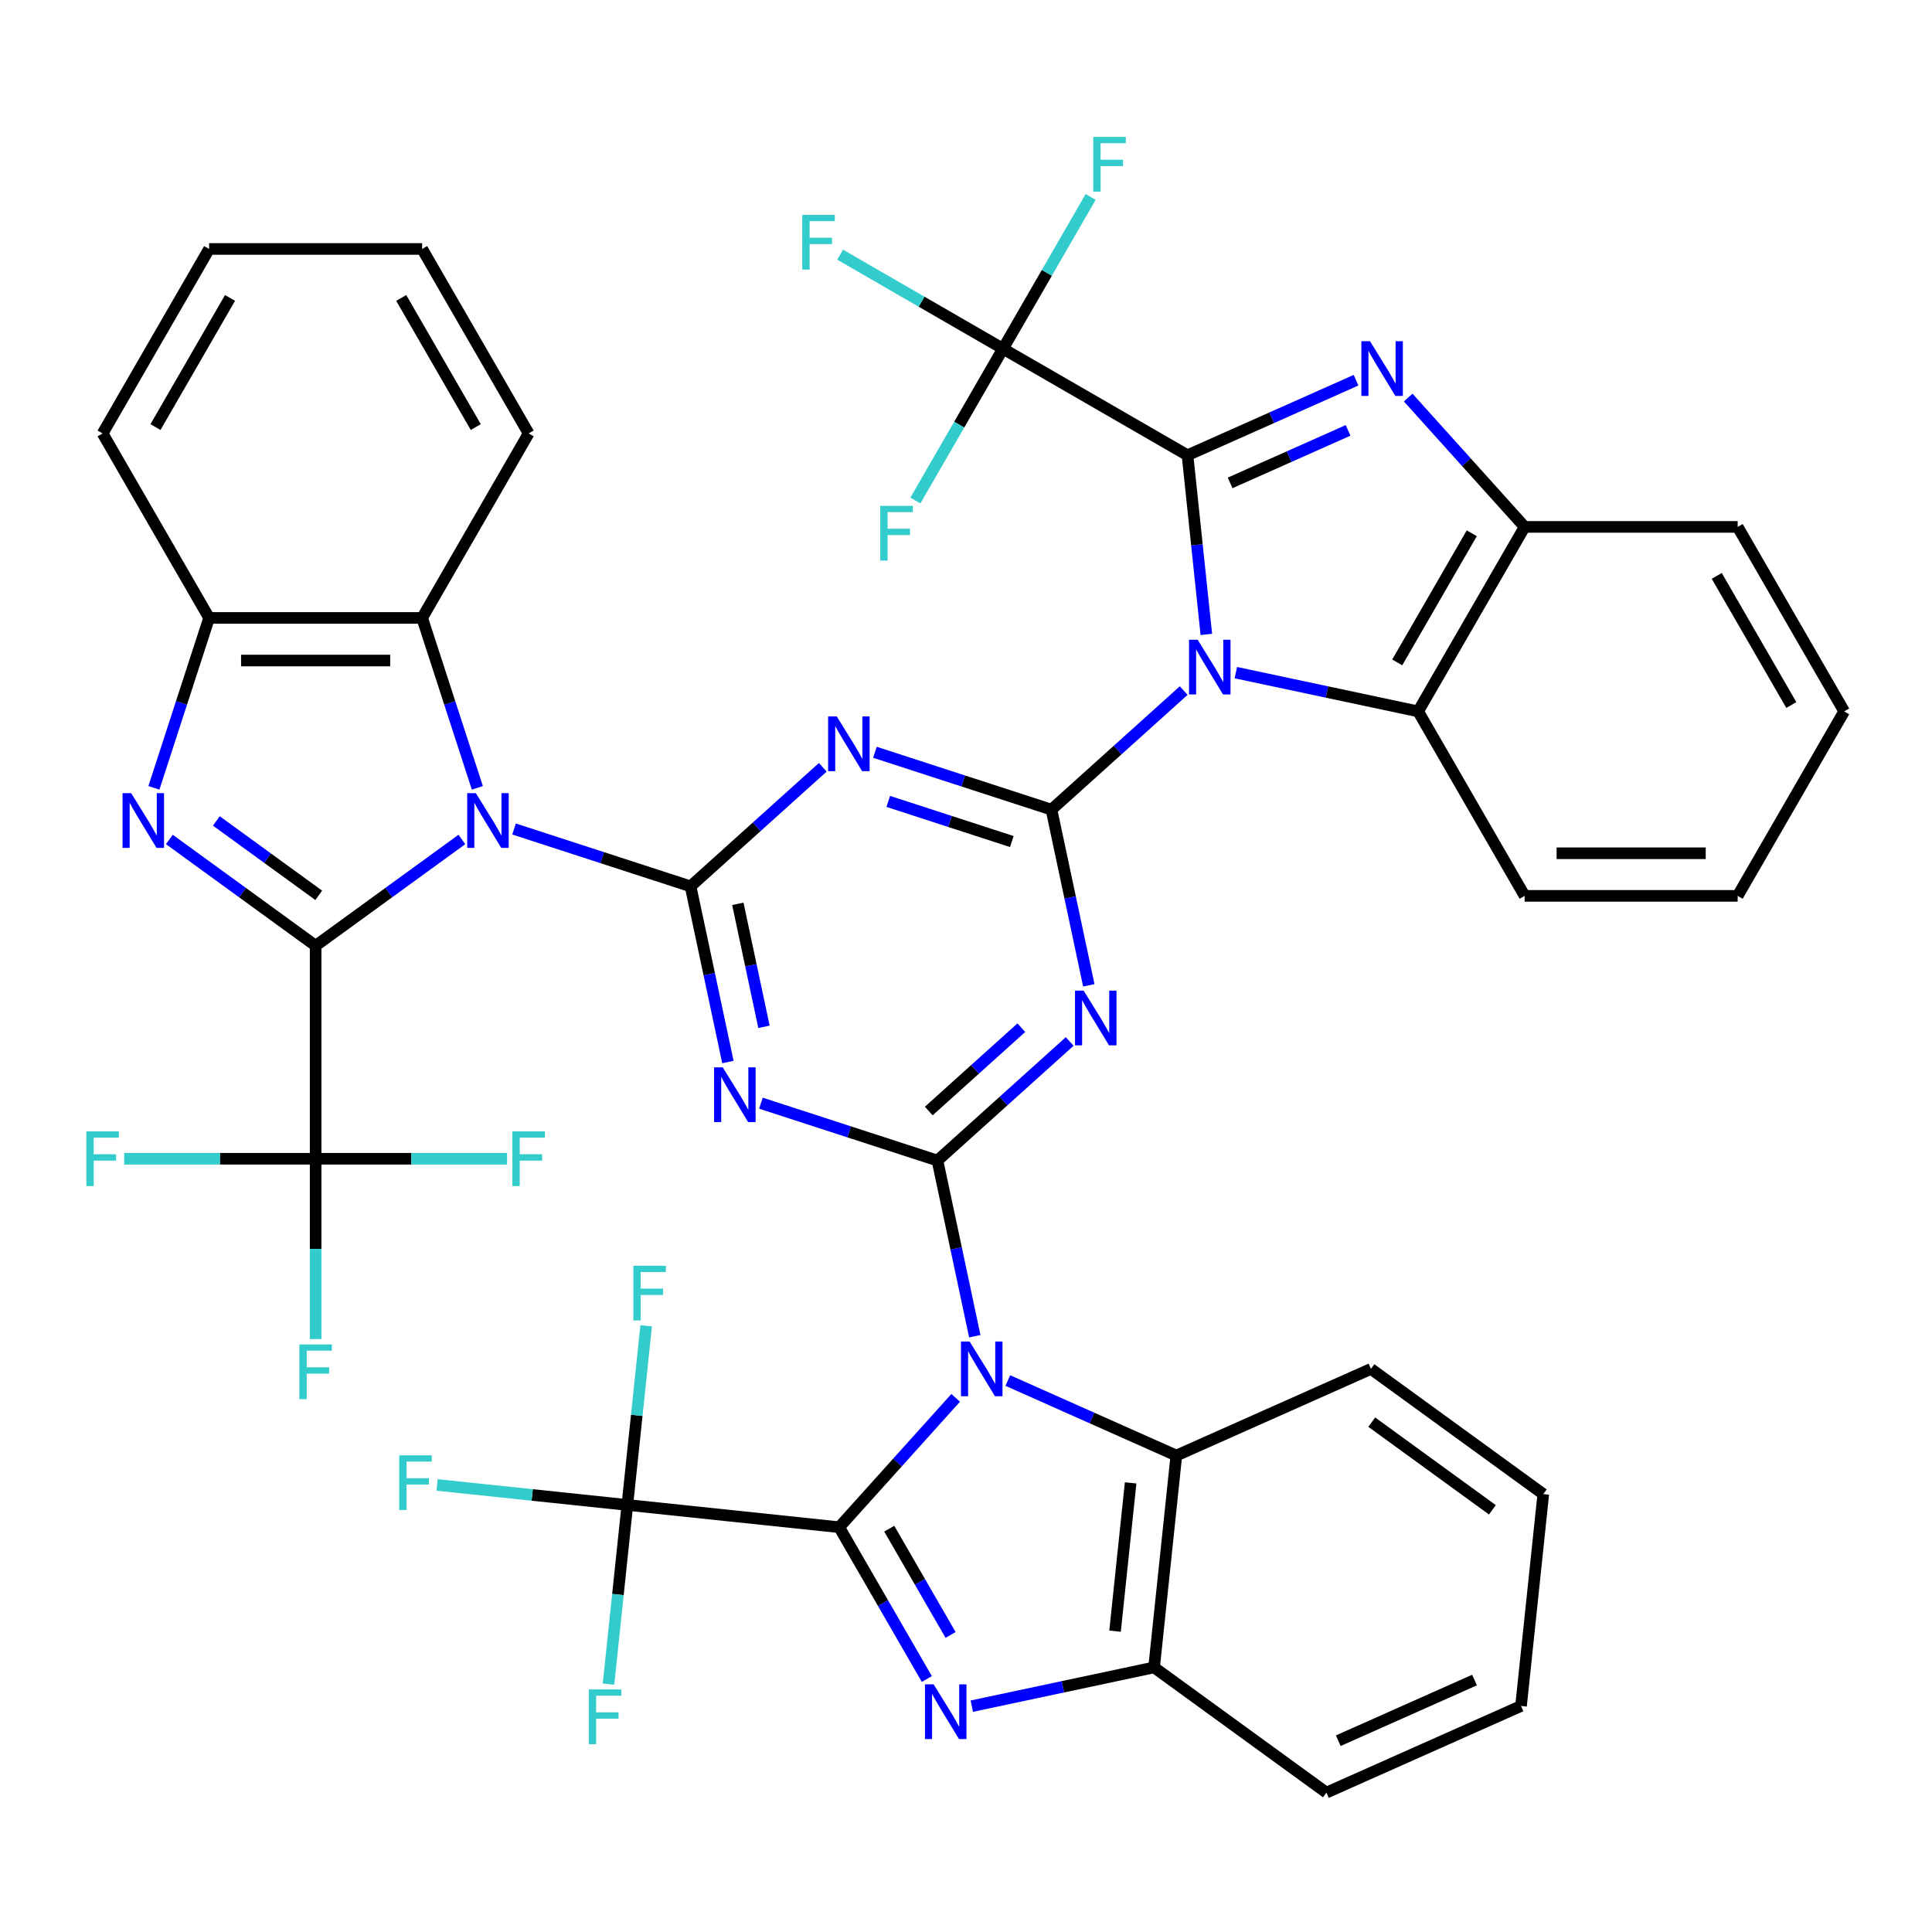 <?xml version='1.0' encoding='iso-8859-1'?>
<svg version='1.1' baseProfile='full'
              xmlns='http://www.w3.org/2000/svg'
                      xmlns:rdkit='http://www.rdkit.org/xml'
                      xmlns:xlink='http://www.w3.org/1999/xlink'
                  xml:space='preserve'
width='1000px' height='1000px' viewBox='0 0 1000 1000'>
<!-- END OF HEADER -->
<rect style='opacity:1.0;fill:#FFFFFF;stroke:none' width='1000' height='1000' x='0' y='0'> </rect>
<path class='bond-4' d='M 494.649,723.535 L 464.508,757.01' style='fill:none;fill-rule:evenodd;stroke:#0000FF;stroke-width:6px;stroke-linecap:butt;stroke-linejoin:miter;stroke-opacity:1' />
<path class='bond-4' d='M 464.508,757.01 L 434.368,790.485' style='fill:none;fill-rule:evenodd;stroke:#000000;stroke-width:6px;stroke-linecap:butt;stroke-linejoin:miter;stroke-opacity:1' />
<path class='bond-6' d='M 504.55,691.629 L 494.886,646.162' style='fill:none;fill-rule:evenodd;stroke:#0000FF;stroke-width:6px;stroke-linecap:butt;stroke-linejoin:miter;stroke-opacity:1' />
<path class='bond-6' d='M 494.886,646.162 L 485.222,600.695' style='fill:none;fill-rule:evenodd;stroke:#000000;stroke-width:6px;stroke-linecap:butt;stroke-linejoin:miter;stroke-opacity:1' />
<path class='bond-19' d='M 521.642,714.555 L 565.258,733.973' style='fill:none;fill-rule:evenodd;stroke:#0000FF;stroke-width:6px;stroke-linecap:butt;stroke-linejoin:miter;stroke-opacity:1' />
<path class='bond-19' d='M 565.258,733.973 L 608.873,753.392' style='fill:none;fill-rule:evenodd;stroke:#000000;stroke-width:6px;stroke-linecap:butt;stroke-linejoin:miter;stroke-opacity:1' />
<path class='bond-0' d='M 266.067,429.086 L 311.75,443.929' style='fill:none;fill-rule:evenodd;stroke:#0000FF;stroke-width:6px;stroke-linecap:butt;stroke-linejoin:miter;stroke-opacity:1' />
<path class='bond-0' d='M 311.75,443.929 L 357.434,458.773' style='fill:none;fill-rule:evenodd;stroke:#000000;stroke-width:6px;stroke-linecap:butt;stroke-linejoin:miter;stroke-opacity:1' />
<path class='bond-2' d='M 239.074,434.506 L 201.221,462.008' style='fill:none;fill-rule:evenodd;stroke:#0000FF;stroke-width:6px;stroke-linecap:butt;stroke-linejoin:miter;stroke-opacity:1' />
<path class='bond-2' d='M 201.221,462.008 L 163.368,489.509' style='fill:none;fill-rule:evenodd;stroke:#000000;stroke-width:6px;stroke-linecap:butt;stroke-linejoin:miter;stroke-opacity:1' />
<path class='bond-17' d='M 247.074,407.784 L 232.786,363.81' style='fill:none;fill-rule:evenodd;stroke:#0000FF;stroke-width:6px;stroke-linecap:butt;stroke-linejoin:miter;stroke-opacity:1' />
<path class='bond-17' d='M 232.786,363.81 L 218.498,319.837' style='fill:none;fill-rule:evenodd;stroke:#000000;stroke-width:6px;stroke-linecap:butt;stroke-linejoin:miter;stroke-opacity:1' />
<path class='bond-1' d='M 612.679,357.441 L 578.458,388.253' style='fill:none;fill-rule:evenodd;stroke:#0000FF;stroke-width:6px;stroke-linecap:butt;stroke-linejoin:miter;stroke-opacity:1' />
<path class='bond-1' d='M 578.458,388.253 L 544.236,419.066' style='fill:none;fill-rule:evenodd;stroke:#000000;stroke-width:6px;stroke-linecap:butt;stroke-linejoin:miter;stroke-opacity:1' />
<path class='bond-3' d='M 624.397,328.372 L 619.524,282.002' style='fill:none;fill-rule:evenodd;stroke:#0000FF;stroke-width:6px;stroke-linecap:butt;stroke-linejoin:miter;stroke-opacity:1' />
<path class='bond-3' d='M 619.524,282.002 L 614.65,235.632' style='fill:none;fill-rule:evenodd;stroke:#000000;stroke-width:6px;stroke-linecap:butt;stroke-linejoin:miter;stroke-opacity:1' />
<path class='bond-18' d='M 639.672,348.157 L 686.849,358.185' style='fill:none;fill-rule:evenodd;stroke:#0000FF;stroke-width:6px;stroke-linecap:butt;stroke-linejoin:miter;stroke-opacity:1' />
<path class='bond-18' d='M 686.849,358.185 L 734.026,368.213' style='fill:none;fill-rule:evenodd;stroke:#000000;stroke-width:6px;stroke-linecap:butt;stroke-linejoin:miter;stroke-opacity:1' />
<path class='bond-12' d='M 163.368,489.509 L 125.516,462.008' style='fill:none;fill-rule:evenodd;stroke:#000000;stroke-width:6px;stroke-linecap:butt;stroke-linejoin:miter;stroke-opacity:1' />
<path class='bond-12' d='M 125.516,462.008 L 87.663,434.506' style='fill:none;fill-rule:evenodd;stroke:#0000FF;stroke-width:6px;stroke-linecap:butt;stroke-linejoin:miter;stroke-opacity:1' />
<path class='bond-12' d='M 164.974,463.419 L 138.477,444.167' style='fill:none;fill-rule:evenodd;stroke:#000000;stroke-width:6px;stroke-linecap:butt;stroke-linejoin:miter;stroke-opacity:1' />
<path class='bond-12' d='M 138.477,444.167 L 111.98,424.916' style='fill:none;fill-rule:evenodd;stroke:#0000FF;stroke-width:6px;stroke-linecap:butt;stroke-linejoin:miter;stroke-opacity:1' />
<path class='bond-14' d='M 163.368,489.509 L 163.368,599.769' style='fill:none;fill-rule:evenodd;stroke:#000000;stroke-width:6px;stroke-linecap:butt;stroke-linejoin:miter;stroke-opacity:1' />
<path class='bond-11' d='M 614.65,235.632 L 658.265,216.214' style='fill:none;fill-rule:evenodd;stroke:#000000;stroke-width:6px;stroke-linecap:butt;stroke-linejoin:miter;stroke-opacity:1' />
<path class='bond-11' d='M 658.265,216.214 L 701.881,196.795' style='fill:none;fill-rule:evenodd;stroke:#0000FF;stroke-width:6px;stroke-linecap:butt;stroke-linejoin:miter;stroke-opacity:1' />
<path class='bond-11' d='M 636.704,249.952 L 667.235,236.359' style='fill:none;fill-rule:evenodd;stroke:#000000;stroke-width:6px;stroke-linecap:butt;stroke-linejoin:miter;stroke-opacity:1' />
<path class='bond-11' d='M 667.235,236.359 L 697.766,222.766' style='fill:none;fill-rule:evenodd;stroke:#0000FF;stroke-width:6px;stroke-linecap:butt;stroke-linejoin:miter;stroke-opacity:1' />
<path class='bond-16' d='M 614.65,235.632 L 519.162,180.502' style='fill:none;fill-rule:evenodd;stroke:#000000;stroke-width:6px;stroke-linecap:butt;stroke-linejoin:miter;stroke-opacity:1' />
<path class='bond-13' d='M 434.368,790.485 L 457.049,829.77' style='fill:none;fill-rule:evenodd;stroke:#000000;stroke-width:6px;stroke-linecap:butt;stroke-linejoin:miter;stroke-opacity:1' />
<path class='bond-13' d='M 457.049,829.77 L 479.731,869.056' style='fill:none;fill-rule:evenodd;stroke:#0000FF;stroke-width:6px;stroke-linecap:butt;stroke-linejoin:miter;stroke-opacity:1' />
<path class='bond-13' d='M 460.27,791.244 L 476.147,818.744' style='fill:none;fill-rule:evenodd;stroke:#000000;stroke-width:6px;stroke-linecap:butt;stroke-linejoin:miter;stroke-opacity:1' />
<path class='bond-13' d='M 476.147,818.744 L 492.024,846.244' style='fill:none;fill-rule:evenodd;stroke:#0000FF;stroke-width:6px;stroke-linecap:butt;stroke-linejoin:miter;stroke-opacity:1' />
<path class='bond-15' d='M 434.368,790.485 L 324.712,778.959' style='fill:none;fill-rule:evenodd;stroke:#000000;stroke-width:6px;stroke-linecap:butt;stroke-linejoin:miter;stroke-opacity:1' />
<path class='bond-5' d='M 544.236,419.066 L 553.901,464.533' style='fill:none;fill-rule:evenodd;stroke:#000000;stroke-width:6px;stroke-linecap:butt;stroke-linejoin:miter;stroke-opacity:1' />
<path class='bond-5' d='M 553.901,464.533 L 563.565,510' style='fill:none;fill-rule:evenodd;stroke:#0000FF;stroke-width:6px;stroke-linecap:butt;stroke-linejoin:miter;stroke-opacity:1' />
<path class='bond-9' d='M 544.236,419.066 L 498.553,404.223' style='fill:none;fill-rule:evenodd;stroke:#000000;stroke-width:6px;stroke-linecap:butt;stroke-linejoin:miter;stroke-opacity:1' />
<path class='bond-9' d='M 498.553,404.223 L 452.869,389.38' style='fill:none;fill-rule:evenodd;stroke:#0000FF;stroke-width:6px;stroke-linecap:butt;stroke-linejoin:miter;stroke-opacity:1' />
<path class='bond-9' d='M 523.717,435.586 L 491.738,425.196' style='fill:none;fill-rule:evenodd;stroke:#000000;stroke-width:6px;stroke-linecap:butt;stroke-linejoin:miter;stroke-opacity:1' />
<path class='bond-9' d='M 491.738,425.196 L 459.76,414.805' style='fill:none;fill-rule:evenodd;stroke:#0000FF;stroke-width:6px;stroke-linecap:butt;stroke-linejoin:miter;stroke-opacity:1' />
<path class='bond-8' d='M 485.222,600.695 L 439.538,585.852' style='fill:none;fill-rule:evenodd;stroke:#000000;stroke-width:6px;stroke-linecap:butt;stroke-linejoin:miter;stroke-opacity:1' />
<path class='bond-8' d='M 439.538,585.852 L 393.855,571.008' style='fill:none;fill-rule:evenodd;stroke:#0000FF;stroke-width:6px;stroke-linecap:butt;stroke-linejoin:miter;stroke-opacity:1' />
<path class='bond-10' d='M 485.222,600.695 L 519.443,569.882' style='fill:none;fill-rule:evenodd;stroke:#000000;stroke-width:6px;stroke-linecap:butt;stroke-linejoin:miter;stroke-opacity:1' />
<path class='bond-10' d='M 519.443,569.882 L 553.664,539.069' style='fill:none;fill-rule:evenodd;stroke:#0000FF;stroke-width:6px;stroke-linecap:butt;stroke-linejoin:miter;stroke-opacity:1' />
<path class='bond-10' d='M 480.732,575.063 L 504.687,553.494' style='fill:none;fill-rule:evenodd;stroke:#000000;stroke-width:6px;stroke-linecap:butt;stroke-linejoin:miter;stroke-opacity:1' />
<path class='bond-10' d='M 504.687,553.494 L 528.642,531.925' style='fill:none;fill-rule:evenodd;stroke:#0000FF;stroke-width:6px;stroke-linecap:butt;stroke-linejoin:miter;stroke-opacity:1' />
<path class='bond-7' d='M 357.434,458.773 L 367.098,504.239' style='fill:none;fill-rule:evenodd;stroke:#000000;stroke-width:6px;stroke-linecap:butt;stroke-linejoin:miter;stroke-opacity:1' />
<path class='bond-7' d='M 367.098,504.239 L 376.762,549.706' style='fill:none;fill-rule:evenodd;stroke:#0000FF;stroke-width:6px;stroke-linecap:butt;stroke-linejoin:miter;stroke-opacity:1' />
<path class='bond-7' d='M 381.903,467.828 L 388.668,499.655' style='fill:none;fill-rule:evenodd;stroke:#000000;stroke-width:6px;stroke-linecap:butt;stroke-linejoin:miter;stroke-opacity:1' />
<path class='bond-7' d='M 388.668,499.655 L 395.433,531.482' style='fill:none;fill-rule:evenodd;stroke:#0000FF;stroke-width:6px;stroke-linecap:butt;stroke-linejoin:miter;stroke-opacity:1' />
<path class='bond-46' d='M 357.434,458.773 L 391.655,427.96' style='fill:none;fill-rule:evenodd;stroke:#000000;stroke-width:6px;stroke-linecap:butt;stroke-linejoin:miter;stroke-opacity:1' />
<path class='bond-46' d='M 391.655,427.96 L 425.876,397.147' style='fill:none;fill-rule:evenodd;stroke:#0000FF;stroke-width:6px;stroke-linecap:butt;stroke-linejoin:miter;stroke-opacity:1' />
<path class='bond-47' d='M 728.874,205.775 L 759.015,239.25' style='fill:none;fill-rule:evenodd;stroke:#0000FF;stroke-width:6px;stroke-linecap:butt;stroke-linejoin:miter;stroke-opacity:1' />
<path class='bond-47' d='M 759.015,239.25 L 789.156,272.725' style='fill:none;fill-rule:evenodd;stroke:#000000;stroke-width:6px;stroke-linecap:butt;stroke-linejoin:miter;stroke-opacity:1' />
<path class='bond-48' d='M 79.663,407.784 L 93.951,363.81' style='fill:none;fill-rule:evenodd;stroke:#0000FF;stroke-width:6px;stroke-linecap:butt;stroke-linejoin:miter;stroke-opacity:1' />
<path class='bond-48' d='M 93.951,363.81 L 108.238,319.837' style='fill:none;fill-rule:evenodd;stroke:#000000;stroke-width:6px;stroke-linecap:butt;stroke-linejoin:miter;stroke-opacity:1' />
<path class='bond-44' d='M 502.994,883.104 L 550.171,873.076' style='fill:none;fill-rule:evenodd;stroke:#0000FF;stroke-width:6px;stroke-linecap:butt;stroke-linejoin:miter;stroke-opacity:1' />
<path class='bond-44' d='M 550.171,873.076 L 597.348,863.048' style='fill:none;fill-rule:evenodd;stroke:#000000;stroke-width:6px;stroke-linecap:butt;stroke-linejoin:miter;stroke-opacity:1' />
<path class='bond-26' d='M 163.368,599.769 L 163.368,646.441' style='fill:none;fill-rule:evenodd;stroke:#000000;stroke-width:6px;stroke-linecap:butt;stroke-linejoin:miter;stroke-opacity:1' />
<path class='bond-26' d='M 163.368,646.441 L 163.368,693.113' style='fill:none;fill-rule:evenodd;stroke:#33CCCC;stroke-width:6px;stroke-linecap:butt;stroke-linejoin:miter;stroke-opacity:1' />
<path class='bond-27' d='M 163.368,599.769 L 113.827,599.769' style='fill:none;fill-rule:evenodd;stroke:#000000;stroke-width:6px;stroke-linecap:butt;stroke-linejoin:miter;stroke-opacity:1' />
<path class='bond-27' d='M 113.827,599.769 L 64.285,599.769' style='fill:none;fill-rule:evenodd;stroke:#33CCCC;stroke-width:6px;stroke-linecap:butt;stroke-linejoin:miter;stroke-opacity:1' />
<path class='bond-31' d='M 163.368,599.769 L 212.91,599.769' style='fill:none;fill-rule:evenodd;stroke:#000000;stroke-width:6px;stroke-linecap:butt;stroke-linejoin:miter;stroke-opacity:1' />
<path class='bond-31' d='M 212.91,599.769 L 262.452,599.769' style='fill:none;fill-rule:evenodd;stroke:#33CCCC;stroke-width:6px;stroke-linecap:butt;stroke-linejoin:miter;stroke-opacity:1' />
<path class='bond-23' d='M 324.712,778.959 L 275.472,773.784' style='fill:none;fill-rule:evenodd;stroke:#000000;stroke-width:6px;stroke-linecap:butt;stroke-linejoin:miter;stroke-opacity:1' />
<path class='bond-23' d='M 275.472,773.784 L 226.232,768.609' style='fill:none;fill-rule:evenodd;stroke:#33CCCC;stroke-width:6px;stroke-linecap:butt;stroke-linejoin:miter;stroke-opacity:1' />
<path class='bond-24' d='M 324.712,778.959 L 319.838,825.329' style='fill:none;fill-rule:evenodd;stroke:#000000;stroke-width:6px;stroke-linecap:butt;stroke-linejoin:miter;stroke-opacity:1' />
<path class='bond-24' d='M 319.838,825.329 L 314.964,871.699' style='fill:none;fill-rule:evenodd;stroke:#33CCCC;stroke-width:6px;stroke-linecap:butt;stroke-linejoin:miter;stroke-opacity:1' />
<path class='bond-25' d='M 324.712,778.959 L 329.585,732.59' style='fill:none;fill-rule:evenodd;stroke:#000000;stroke-width:6px;stroke-linecap:butt;stroke-linejoin:miter;stroke-opacity:1' />
<path class='bond-25' d='M 329.585,732.59 L 334.459,686.22' style='fill:none;fill-rule:evenodd;stroke:#33CCCC;stroke-width:6px;stroke-linecap:butt;stroke-linejoin:miter;stroke-opacity:1' />
<path class='bond-28' d='M 519.162,180.502 L 477.007,156.164' style='fill:none;fill-rule:evenodd;stroke:#000000;stroke-width:6px;stroke-linecap:butt;stroke-linejoin:miter;stroke-opacity:1' />
<path class='bond-28' d='M 477.007,156.164 L 434.851,131.825' style='fill:none;fill-rule:evenodd;stroke:#33CCCC;stroke-width:6px;stroke-linecap:butt;stroke-linejoin:miter;stroke-opacity:1' />
<path class='bond-29' d='M 519.162,180.502 L 541.844,141.217' style='fill:none;fill-rule:evenodd;stroke:#000000;stroke-width:6px;stroke-linecap:butt;stroke-linejoin:miter;stroke-opacity:1' />
<path class='bond-29' d='M 541.844,141.217 L 564.525,101.931' style='fill:none;fill-rule:evenodd;stroke:#33CCCC;stroke-width:6px;stroke-linecap:butt;stroke-linejoin:miter;stroke-opacity:1' />
<path class='bond-30' d='M 519.162,180.502 L 496.481,219.788' style='fill:none;fill-rule:evenodd;stroke:#000000;stroke-width:6px;stroke-linecap:butt;stroke-linejoin:miter;stroke-opacity:1' />
<path class='bond-30' d='M 496.481,219.788 L 473.799,259.074' style='fill:none;fill-rule:evenodd;stroke:#33CCCC;stroke-width:6px;stroke-linecap:butt;stroke-linejoin:miter;stroke-opacity:1' />
<path class='bond-22' d='M 218.498,319.837 L 108.238,319.837' style='fill:none;fill-rule:evenodd;stroke:#000000;stroke-width:6px;stroke-linecap:butt;stroke-linejoin:miter;stroke-opacity:1' />
<path class='bond-22' d='M 201.959,341.889 L 124.777,341.889' style='fill:none;fill-rule:evenodd;stroke:#000000;stroke-width:6px;stroke-linecap:butt;stroke-linejoin:miter;stroke-opacity:1' />
<path class='bond-32' d='M 218.498,319.837 L 273.628,224.349' style='fill:none;fill-rule:evenodd;stroke:#000000;stroke-width:6px;stroke-linecap:butt;stroke-linejoin:miter;stroke-opacity:1' />
<path class='bond-21' d='M 734.026,368.213 L 789.156,272.725' style='fill:none;fill-rule:evenodd;stroke:#000000;stroke-width:6px;stroke-linecap:butt;stroke-linejoin:miter;stroke-opacity:1' />
<path class='bond-21' d='M 723.198,342.863 L 761.789,276.022' style='fill:none;fill-rule:evenodd;stroke:#000000;stroke-width:6px;stroke-linecap:butt;stroke-linejoin:miter;stroke-opacity:1' />
<path class='bond-34' d='M 734.026,368.213 L 789.156,463.7' style='fill:none;fill-rule:evenodd;stroke:#000000;stroke-width:6px;stroke-linecap:butt;stroke-linejoin:miter;stroke-opacity:1' />
<path class='bond-20' d='M 608.873,753.392 L 597.348,863.048' style='fill:none;fill-rule:evenodd;stroke:#000000;stroke-width:6px;stroke-linecap:butt;stroke-linejoin:miter;stroke-opacity:1' />
<path class='bond-20' d='M 585.213,767.536 L 577.146,844.295' style='fill:none;fill-rule:evenodd;stroke:#000000;stroke-width:6px;stroke-linecap:butt;stroke-linejoin:miter;stroke-opacity:1' />
<path class='bond-33' d='M 608.873,753.392 L 709.601,708.546' style='fill:none;fill-rule:evenodd;stroke:#000000;stroke-width:6px;stroke-linecap:butt;stroke-linejoin:miter;stroke-opacity:1' />
<path class='bond-36' d='M 597.348,863.048 L 686.55,927.857' style='fill:none;fill-rule:evenodd;stroke:#000000;stroke-width:6px;stroke-linecap:butt;stroke-linejoin:miter;stroke-opacity:1' />
<path class='bond-37' d='M 789.156,272.725 L 899.416,272.725' style='fill:none;fill-rule:evenodd;stroke:#000000;stroke-width:6px;stroke-linecap:butt;stroke-linejoin:miter;stroke-opacity:1' />
<path class='bond-35' d='M 108.238,319.837 L 53.109,224.349' style='fill:none;fill-rule:evenodd;stroke:#000000;stroke-width:6px;stroke-linecap:butt;stroke-linejoin:miter;stroke-opacity:1' />
<path class='bond-40' d='M 273.628,224.349 L 218.498,128.861' style='fill:none;fill-rule:evenodd;stroke:#000000;stroke-width:6px;stroke-linecap:butt;stroke-linejoin:miter;stroke-opacity:1' />
<path class='bond-40' d='M 246.261,221.052 L 207.67,154.21' style='fill:none;fill-rule:evenodd;stroke:#000000;stroke-width:6px;stroke-linecap:butt;stroke-linejoin:miter;stroke-opacity:1' />
<path class='bond-38' d='M 709.601,708.546 L 798.803,773.355' style='fill:none;fill-rule:evenodd;stroke:#000000;stroke-width:6px;stroke-linecap:butt;stroke-linejoin:miter;stroke-opacity:1' />
<path class='bond-38' d='M 710.019,736.107 L 772.461,781.474' style='fill:none;fill-rule:evenodd;stroke:#000000;stroke-width:6px;stroke-linecap:butt;stroke-linejoin:miter;stroke-opacity:1' />
<path class='bond-39' d='M 789.156,463.7 L 899.416,463.7' style='fill:none;fill-rule:evenodd;stroke:#000000;stroke-width:6px;stroke-linecap:butt;stroke-linejoin:miter;stroke-opacity:1' />
<path class='bond-39' d='M 805.695,441.648 L 882.877,441.648' style='fill:none;fill-rule:evenodd;stroke:#000000;stroke-width:6px;stroke-linecap:butt;stroke-linejoin:miter;stroke-opacity:1' />
<path class='bond-50' d='M 53.109,224.349 L 108.238,128.861' style='fill:none;fill-rule:evenodd;stroke:#000000;stroke-width:6px;stroke-linecap:butt;stroke-linejoin:miter;stroke-opacity:1' />
<path class='bond-50' d='M 80.476,221.052 L 119.067,154.21' style='fill:none;fill-rule:evenodd;stroke:#000000;stroke-width:6px;stroke-linecap:butt;stroke-linejoin:miter;stroke-opacity:1' />
<path class='bond-45' d='M 686.55,927.857 L 787.277,883.011' style='fill:none;fill-rule:evenodd;stroke:#000000;stroke-width:6px;stroke-linecap:butt;stroke-linejoin:miter;stroke-opacity:1' />
<path class='bond-45' d='M 692.69,900.985 L 763.199,869.592' style='fill:none;fill-rule:evenodd;stroke:#000000;stroke-width:6px;stroke-linecap:butt;stroke-linejoin:miter;stroke-opacity:1' />
<path class='bond-49' d='M 899.416,272.725 L 954.545,368.213' style='fill:none;fill-rule:evenodd;stroke:#000000;stroke-width:6px;stroke-linecap:butt;stroke-linejoin:miter;stroke-opacity:1' />
<path class='bond-49' d='M 888.587,298.074 L 927.178,364.915' style='fill:none;fill-rule:evenodd;stroke:#000000;stroke-width:6px;stroke-linecap:butt;stroke-linejoin:miter;stroke-opacity:1' />
<path class='bond-41' d='M 798.803,773.355 L 787.277,883.011' style='fill:none;fill-rule:evenodd;stroke:#000000;stroke-width:6px;stroke-linecap:butt;stroke-linejoin:miter;stroke-opacity:1' />
<path class='bond-42' d='M 899.416,463.7 L 954.545,368.213' style='fill:none;fill-rule:evenodd;stroke:#000000;stroke-width:6px;stroke-linecap:butt;stroke-linejoin:miter;stroke-opacity:1' />
<path class='bond-43' d='M 218.498,128.861 L 108.238,128.861' style='fill:none;fill-rule:evenodd;stroke:#000000;stroke-width:6px;stroke-linecap:butt;stroke-linejoin:miter;stroke-opacity:1' />
<path  class='atom-0' d='M 501.886 694.386
L 511.166 709.386
Q 512.086 710.866, 513.566 713.546
Q 515.046 716.226, 515.126 716.386
L 515.126 694.386
L 518.886 694.386
L 518.886 722.706
L 515.006 722.706
L 505.046 706.306
Q 503.886 704.386, 502.646 702.186
Q 501.446 699.986, 501.086 699.306
L 501.086 722.706
L 497.406 722.706
L 497.406 694.386
L 501.886 694.386
' fill='#0000FF'/>
<path  class='atom-1' d='M 246.311 410.54
L 255.591 425.54
Q 256.511 427.02, 257.991 429.7
Q 259.471 432.38, 259.551 432.54
L 259.551 410.54
L 263.311 410.54
L 263.311 438.86
L 259.431 438.86
L 249.471 422.46
Q 248.311 420.54, 247.071 418.34
Q 245.871 416.14, 245.511 415.46
L 245.511 438.86
L 241.831 438.86
L 241.831 410.54
L 246.311 410.54
' fill='#0000FF'/>
<path  class='atom-2' d='M 619.915 331.128
L 629.195 346.128
Q 630.115 347.608, 631.595 350.288
Q 633.075 352.968, 633.155 353.128
L 633.155 331.128
L 636.915 331.128
L 636.915 359.448
L 633.035 359.448
L 623.075 343.048
Q 621.915 341.128, 620.675 338.928
Q 619.475 336.728, 619.115 336.048
L 619.115 359.448
L 615.435 359.448
L 615.435 331.128
L 619.915 331.128
' fill='#0000FF'/>
<path  class='atom-9' d='M 374.098 552.463
L 383.378 567.463
Q 384.298 568.943, 385.778 571.623
Q 387.258 574.303, 387.338 574.463
L 387.338 552.463
L 391.098 552.463
L 391.098 580.783
L 387.218 580.783
L 377.258 564.383
Q 376.098 562.463, 374.858 560.263
Q 373.658 558.063, 373.298 557.383
L 373.298 580.783
L 369.618 580.783
L 369.618 552.463
L 374.098 552.463
' fill='#0000FF'/>
<path  class='atom-10' d='M 433.113 370.834
L 442.393 385.834
Q 443.313 387.314, 444.793 389.994
Q 446.273 392.674, 446.353 392.834
L 446.353 370.834
L 450.113 370.834
L 450.113 399.154
L 446.233 399.154
L 436.273 382.754
Q 435.113 380.834, 433.873 378.634
Q 432.673 376.434, 432.313 375.754
L 432.313 399.154
L 428.633 399.154
L 428.633 370.834
L 433.113 370.834
' fill='#0000FF'/>
<path  class='atom-11' d='M 560.901 512.757
L 570.181 527.757
Q 571.101 529.237, 572.581 531.917
Q 574.061 534.597, 574.141 534.757
L 574.141 512.757
L 577.901 512.757
L 577.901 541.077
L 574.021 541.077
L 564.061 524.677
Q 562.901 522.757, 561.661 520.557
Q 560.461 518.357, 560.101 517.677
L 560.101 541.077
L 556.421 541.077
L 556.421 512.757
L 560.901 512.757
' fill='#0000FF'/>
<path  class='atom-12' d='M 709.117 176.626
L 718.397 191.626
Q 719.317 193.106, 720.797 195.786
Q 722.277 198.466, 722.357 198.626
L 722.357 176.626
L 726.117 176.626
L 726.117 204.946
L 722.237 204.946
L 712.277 188.546
Q 711.117 186.626, 709.877 184.426
Q 708.677 182.226, 708.317 181.546
L 708.317 204.946
L 704.637 204.946
L 704.637 176.626
L 709.117 176.626
' fill='#0000FF'/>
<path  class='atom-13' d='M 67.906 410.54
L 77.186 425.54
Q 78.106 427.02, 79.586 429.7
Q 81.066 432.38, 81.146 432.54
L 81.146 410.54
L 84.906 410.54
L 84.906 438.86
L 81.026 438.86
L 71.066 422.46
Q 69.906 420.54, 68.666 418.34
Q 67.466 416.14, 67.106 415.46
L 67.106 438.86
L 63.426 438.86
L 63.426 410.54
L 67.906 410.54
' fill='#0000FF'/>
<path  class='atom-14' d='M 483.238 871.812
L 492.518 886.812
Q 493.438 888.292, 494.918 890.972
Q 496.398 893.652, 496.478 893.812
L 496.478 871.812
L 500.238 871.812
L 500.238 900.132
L 496.358 900.132
L 486.398 883.732
Q 485.238 881.812, 483.998 879.612
Q 482.798 877.412, 482.438 876.732
L 482.438 900.132
L 478.758 900.132
L 478.758 871.812
L 483.238 871.812
' fill='#0000FF'/>
<path  class='atom-24' d='M 206.636 753.274
L 223.476 753.274
L 223.476 756.514
L 210.436 756.514
L 210.436 765.114
L 222.036 765.114
L 222.036 768.394
L 210.436 768.394
L 210.436 781.594
L 206.636 781.594
L 206.636 753.274
' fill='#33CCCC'/>
<path  class='atom-25' d='M 304.766 874.455
L 321.606 874.455
L 321.606 877.695
L 308.566 877.695
L 308.566 886.295
L 320.166 886.295
L 320.166 889.575
L 308.566 889.575
L 308.566 902.775
L 304.766 902.775
L 304.766 874.455
' fill='#33CCCC'/>
<path  class='atom-26' d='M 327.817 655.143
L 344.657 655.143
L 344.657 658.383
L 331.617 658.383
L 331.617 666.983
L 343.217 666.983
L 343.217 670.263
L 331.617 670.263
L 331.617 683.463
L 327.817 683.463
L 327.817 655.143
' fill='#33CCCC'/>
<path  class='atom-27' d='M 154.948 695.869
L 171.788 695.869
L 171.788 699.109
L 158.748 699.109
L 158.748 707.709
L 170.348 707.709
L 170.348 710.989
L 158.748 710.989
L 158.748 724.189
L 154.948 724.189
L 154.948 695.869
' fill='#33CCCC'/>
<path  class='atom-28' d='M 44.689 585.609
L 61.529 585.609
L 61.529 588.849
L 48.489 588.849
L 48.489 597.449
L 60.089 597.449
L 60.089 600.729
L 48.489 600.729
L 48.489 613.929
L 44.689 613.929
L 44.689 585.609
' fill='#33CCCC'/>
<path  class='atom-29' d='M 415.254 111.213
L 432.094 111.213
L 432.094 114.453
L 419.054 114.453
L 419.054 123.053
L 430.654 123.053
L 430.654 126.333
L 419.054 126.333
L 419.054 139.533
L 415.254 139.533
L 415.254 111.213
' fill='#33CCCC'/>
<path  class='atom-30' d='M 565.872 70.855
L 582.712 70.855
L 582.712 74.095
L 569.672 74.095
L 569.672 82.695
L 581.272 82.695
L 581.272 85.975
L 569.672 85.975
L 569.672 99.175
L 565.872 99.175
L 565.872 70.855
' fill='#33CCCC'/>
<path  class='atom-31' d='M 455.612 261.83
L 472.452 261.83
L 472.452 265.07
L 459.412 265.07
L 459.412 273.67
L 471.012 273.67
L 471.012 276.95
L 459.412 276.95
L 459.412 290.15
L 455.612 290.15
L 455.612 261.83
' fill='#33CCCC'/>
<path  class='atom-32' d='M 265.208 585.609
L 282.048 585.609
L 282.048 588.849
L 269.008 588.849
L 269.008 597.449
L 280.608 597.449
L 280.608 600.729
L 269.008 600.729
L 269.008 613.929
L 265.208 613.929
L 265.208 585.609
' fill='#33CCCC'/>
</svg>
